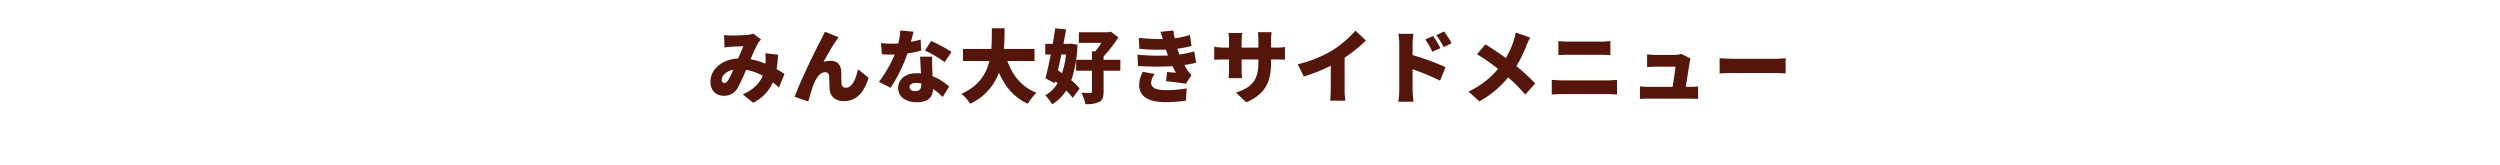 <svg xmlns="http://www.w3.org/2000/svg" xmlns:xlink="http://www.w3.org/1999/xlink" width="846" height="56" viewBox="0 0 846 56">
  <defs>
    <clipPath id="clip-path">
      <rect id="長方形_6332" data-name="長方形 6332" width="846" height="56" transform="translate(537 8023)" fill="none" stroke="#707070" stroke-width="1"/>
    </clipPath>
  </defs>
  <g id="マスクグループ_179" data-name="マスクグループ 179" transform="translate(-537 -8023)" clip-path="url(#clip-path)">
    <path id="パス_25388" data-name="パス 25388" d="M-177.984-20.79l.162,4.185c.729-.108,1.782-.216,2.322-.243,1.215-.081,3.024-.135,4.1-.162-.513,1.053-1.161,2.619-1.809,4.131-5.481.324-9.369,3.618-9.369,7.884,0,3.024,1.944,4.752,4.509,4.752a5.142,5.142,0,0,0,4.671-2.646,51.378,51.378,0,0,0,2.862-6.129,17.577,17.577,0,0,1,5.643,2c-.945,2.214-2.808,4.59-6.75,6.291l3.51,2.835a14.005,14.005,0,0,0,6.669-6.885c.729.567,1.4,1.134,2.052,1.728l1.89-4.563c-.729-.486-1.62-1.053-2.673-1.674a42.255,42.255,0,0,0,.486-4.86L-164-14.634a17.884,17.884,0,0,1,.027,3.213c0,.081-.027.189-.027.3a23.893,23.893,0,0,0-5-1.485,55.766,55.766,0,0,1,2.511-5.427,7.484,7.484,0,0,1,1.026-1.242l-2.592-2.025a7.8,7.8,0,0,1-2.133.459c-1.323.108-3.807.189-5.427.189C-176.2-20.655-177.228-20.709-177.984-20.79Zm-.783,15.147c0-1.377,1.4-2.889,3.888-3.4a27.74,27.74,0,0,1-1.728,3.564c-.459.648-.783.918-1.269.918C-178.389-4.563-178.767-4.914-178.767-5.643Zm39.555-14.418-4.644-1.863c-.567,1.323-1.161,2.349-1.512,3.1-1.431,2.565-6.75,13.554-8.748,18.927l4.644,1.566c.432-1.485,1.242-4.4,1.89-5.967.918-2.214,2.16-3.915,3.807-3.915a1.261,1.261,0,0,1,1.35,1.3c.081.891.081,3.159.189,4.536.135,2.16,1.782,3.942,4.833,3.942,4.293,0,6.912-3.105,8.316-7.911l-3.564-2.889c-.81,3.618-2.079,6.264-4.05,6.264a1.335,1.335,0,0,1-1.485-1.215c-.162-1.026-.081-3.24-.135-4.212-.135-2.322-1.3-3.672-3.456-3.672a9.186,9.186,0,0,0-2.565.351c1.3-2.268,2.862-5.13,4.266-7.1C-139.779-19.224-139.509-19.683-139.212-20.061Zm25.353-1.863-4.482-.432a21.5,21.5,0,0,1-.675,4.4q-1.053.081-2.106.081c-.891,0-2.511-.054-3.753-.189l.3,3.78c1.242.081,2.349.108,3.483.108.3,0,.567,0,.864-.027a43.481,43.481,0,0,1-5.346,9.234l3.942,2a49.659,49.659,0,0,0,5.724-11.637,36.842,36.842,0,0,0,4.59-.918l-.108-3.753c-.918.27-2.052.54-3.321.783C-114.372-19.845-114.048-21.087-113.859-21.924Zm-1.35,18.657c0-.783.837-1.323,2.16-1.323a10.071,10.071,0,0,1,1.836.189v.135c0,1.512-.486,2.457-2.106,2.457C-114.453-1.809-115.209-2.4-115.209-3.267Zm7.668-10.206h-4.1c.081,1.512.189,3.753.3,5.67a12.36,12.36,0,0,0-1.431-.081c-4.158,0-6.291,2.322-6.291,5.022,0,3.132,2.781,4.806,6.345,4.806,4,0,5.4-1.944,5.481-4.536A28.83,28.83,0,0,1-103.977.162l2.16-3.51a17.582,17.582,0,0,0-5.589-3.51c-.054-1.134-.108-2.187-.135-2.835C-107.568-11.016-107.622-12.312-107.541-13.473Zm4.212,1.836,2.322-3.456a54.639,54.639,0,0,0-6.885-3.7L-110-15.552A39.24,39.24,0,0,1-103.329-11.637Zm30.4-.378v-4.077H-83.3c.216-2.376.243-4.752.27-6.993h-4.32c-.027,2.241,0,4.617-.189,6.993h-9.585v4.077h8.937c-1.08,4.4-3.564,8.451-9.477,11.124a12.289,12.289,0,0,1,2.97,3.348A18.658,18.658,0,0,0-84.969-8.1c2.079,4.779,5.049,8.37,9.8,10.557a16.934,16.934,0,0,1,2.916-3.726c-4.968-1.917-8.1-5.859-9.855-10.746ZM-62.262-14.2a29.917,29.917,0,0,1-1.35,6.318q-.689-.527-1.377-.972c.378-1.7.783-3.51,1.134-5.346Zm1.566-3.7-.675.081h-1.755c.324-1.674.621-3.321.891-4.887l-3.672-.378c-.243,1.647-.513,3.456-.837,5.265h-2.538V-14.2h1.863c-.594,3-1.215,5.859-1.809,8.046l3.186,1.674.162-.648.756.594a10.639,10.639,0,0,1-4.158,4.1A13.919,13.919,0,0,1-66.96,2.673a14.9,14.9,0,0,0,4.752-4.7A21.344,21.344,0,0,1-59.994.459L-57.645-2.7A18.6,18.6,0,0,0-60.48-5.508a40.933,40.933,0,0,0,2.106-12.015Zm16.821,5.481h-5.67v-1.134a46.457,46.457,0,0,0,5-6.453l-2.538-1.944-.81.216H-57.915v3.591h7.587a21.784,21.784,0,0,1-2,2.835h-1.161v2.889h-5.346v3.7h5.346v7.047c0,.351-.135.459-.567.459-.432.027-1.809,0-3-.054a16.355,16.355,0,0,1,1.377,3.834,10.084,10.084,0,0,0,4.617-.7C-49.9,1.242-49.545.216-49.545-1.62v-7.1h5.67Zm5.778-1.728.216,3.834a105.639,105.639,0,0,0,11.664.054c.351.729.729,1.458,1.161,2.214-.756-.054-2.079-.162-3.024-.243L-28.4-5.184c2.025.216,5.184.594,6.7.864l1.917-2.943A8.876,8.876,0,0,1-21.114-8.8c-.351-.54-.729-1.188-1.08-1.863,1.431-.216,2.754-.459,3.969-.756l-.648-3.861A34.048,34.048,0,0,1-23.9-14.2c-.135-.378-.27-.729-.378-1.026-.108-.324-.216-.621-.3-.945a34.028,34.028,0,0,0,4.779-.945l-.513-3.726a28.674,28.674,0,0,1-5.184,1.134c-.162-.837-.324-1.7-.432-2.646l-4.374.459c.3.864.567,1.674.81,2.457a60.959,60.959,0,0,1-8.154-.432l.216,3.726a66.172,66.172,0,0,0,8.991.27c.108.378.27.81.432,1.323.081.216.162.432.243.675A77.445,77.445,0,0,1-38.1-14.148Zm5.886,6.534-4.05-.756A9.441,9.441,0,0,0-37.5-3.753c.081,4.05,3.645,5.67,9.1,5.67A47.876,47.876,0,0,0-21.681,1.4l.243-4.158A37.66,37.66,0,0,1-28.4-2.16c-3.213,0-5.049-.648-5.049-2.511A4.977,4.977,0,0,1-32.211-7.614Zm39.339-4.05v-.864H8.586c1.539,0,2.484,0,3.24.081v-4.32a17.332,17.332,0,0,1-3.267.216H7.128v-2.538a21.635,21.635,0,0,1,.189-2.673H2.673a17.621,17.621,0,0,1,.162,2.673v2.538h-5.67v-2.214a21.031,21.031,0,0,1,.189-2.727H-7.29a23.5,23.5,0,0,1,.189,2.7v2.241H-9.045a15.975,15.975,0,0,1-3.051-.3v4.428c.783-.054,1.593-.108,3.051-.108H-7.1v3.267A26.351,26.351,0,0,1-7.263-6.21H-2.7c-.054-.675-.135-1.728-.135-3.051v-3.267h5.67v.972c0,6.1-2.187,8.451-7.587,10.233l3.51,3.294C5.481-.972,7.128-5.265,7.128-11.664Zm9.045.756L18.2-6.777a53.612,53.612,0,0,0,9.126-3.645v7.911A36.452,36.452,0,0,1,27.108,1.4h5.184a20.163,20.163,0,0,1-.27-3.915V-13.149a51.962,51.962,0,0,0,7.209-5.778L35.694-22.3a36.312,36.312,0,0,1-7.722,6.642A42.793,42.793,0,0,1,16.173-10.908Zm45.819-9.558-2.7,1.134a22.032,22.032,0,0,1,2.376,4.185l2.781-1.215A41.175,41.175,0,0,0,61.992-20.466ZM65.691-22l-2.673,1.242a23.7,23.7,0,0,1,2.511,4.05l2.7-1.323A33.771,33.771,0,0,0,65.691-22ZM50.517-2.3a30.311,30.311,0,0,1-.324,4.077h5.13c-.135-1.215-.3-3.348-.3-4.077V-9.234a84.205,84.205,0,0,1,9.288,3.861l1.863-4.563a89.267,89.267,0,0,0-11.151-4.077v-3.7a32.1,32.1,0,0,1,.27-3.51h-5.1a18.862,18.862,0,0,1,.324,3.51ZM94.824-19.953l-4.887-1.7a21.7,21.7,0,0,1-.7,2.754,29.059,29.059,0,0,1-2.646,5.886c-2.214-1.593-4.86-3.375-6.939-4.644L76.842-14.31a74.075,74.075,0,0,1,7.1,4.968,28.667,28.667,0,0,1-9.99,7.668l3.672,3.321A33.852,33.852,0,0,0,87.372-6.48,56.145,56.145,0,0,1,93.15-.648l3.375-3.78a68.89,68.89,0,0,0-6.372-5.859,43.008,43.008,0,0,0,3.4-6.966A24.3,24.3,0,0,1,94.824-19.953Zm9.531,1.188v4.752c.972-.054,2.4-.108,3.483-.108h10.935c.972,0,2.376.081,3.186.108v-4.752a26.256,26.256,0,0,1-3.186.189H107.811A30.984,30.984,0,0,1,104.355-18.765ZM102.114-5.643v5c1.08-.108,2.592-.189,3.7-.189h15.12c.837,0,2.214.081,3.267.189v-5c-1,.108-2.3.189-3.267.189h-15.12C104.706-5.454,103.248-5.562,102.114-5.643Zm46.953-7.236-3.132-1.539a7.861,7.861,0,0,1-2.376.351h-6.21a27.851,27.851,0,0,1-2.97-.189v4.293c.837-.054,2.106-.135,3-.135h6.588c-.108,1.485-.594,4.644-.972,6.831h-8.154c-1,0-2.133-.081-2.889-.162V.81c1.134-.054,1.863-.081,2.889-.081h13.9c.783,0,2.295.054,2.889.081V-3.4c-.783.081-2.214.135-2.943.135h-1.215c.4-2.565,1.08-6.831,1.3-8.316A9.666,9.666,0,0,1,149.067-12.879Zm9.855-.081V-7.8c1.107-.081,3.132-.162,4.671-.162H177.93c1.107,0,2.619.135,3.321.162V-12.96c-.783.054-2.106.189-3.321.189H163.593C162.27-12.771,160-12.879,158.922-12.96Z" transform="translate(960 8055.658)" fill="#54160a"/>
  </g>
</svg>
